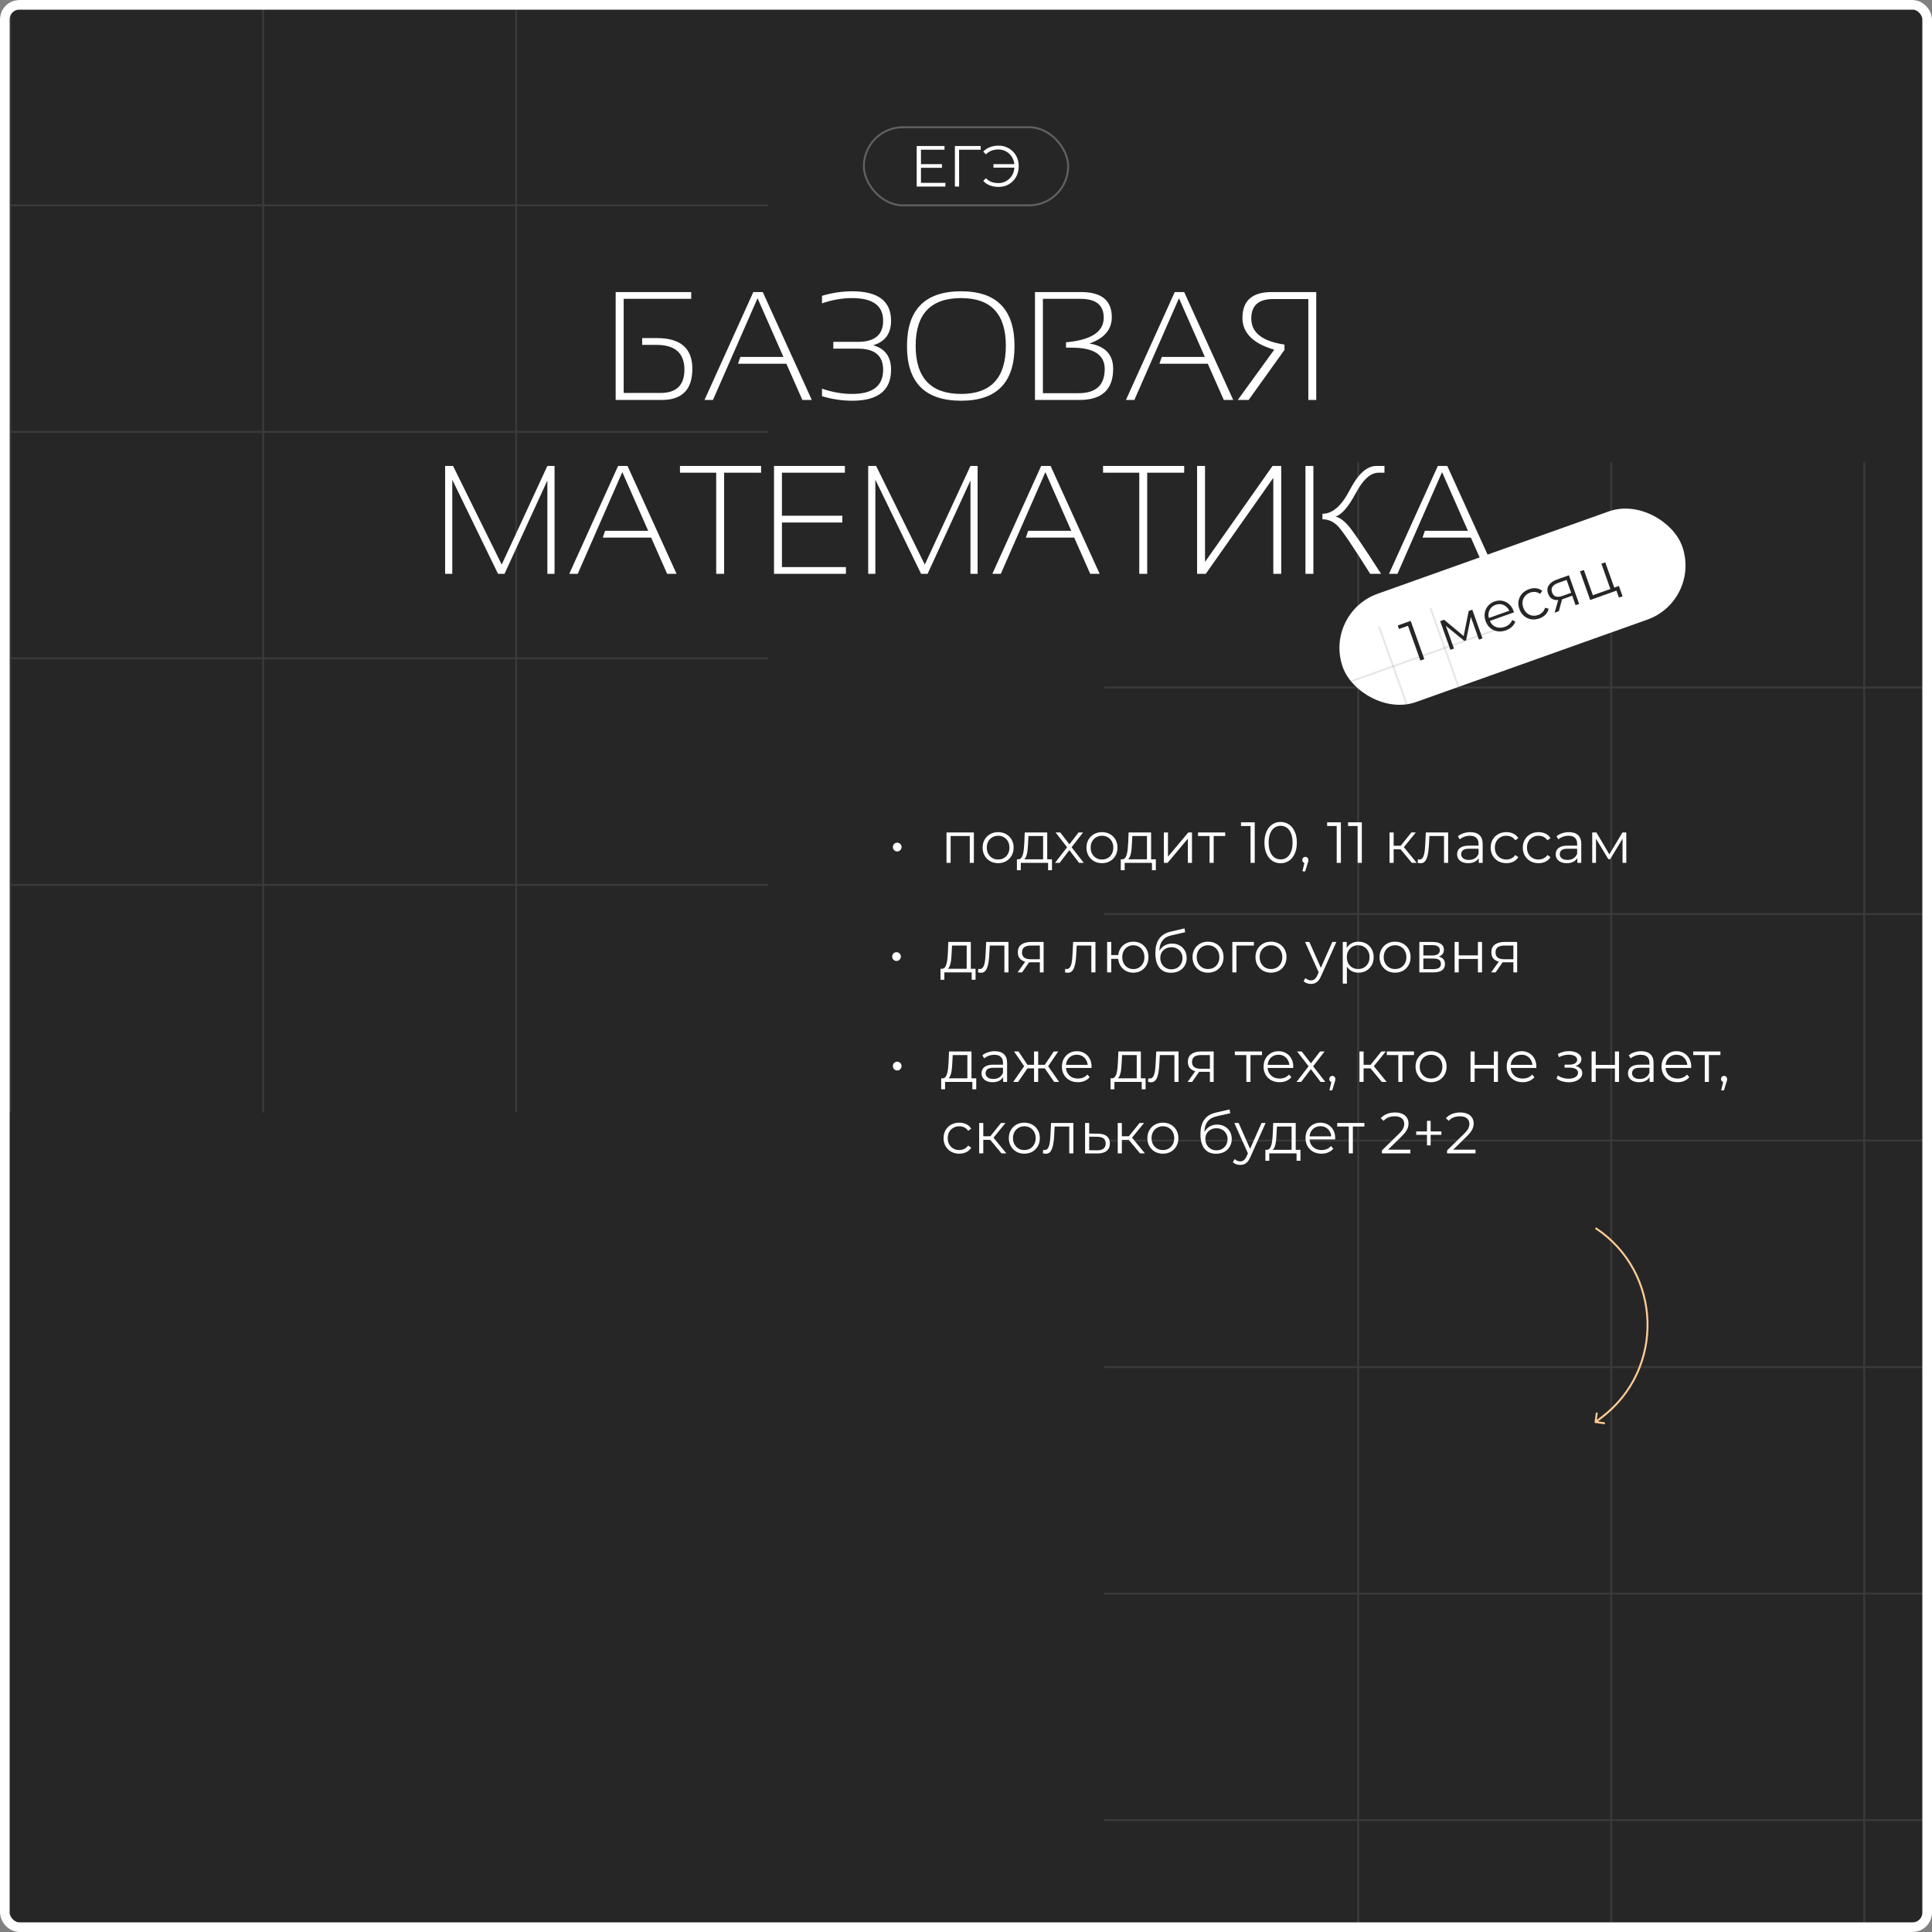 <?xml version="1.0" encoding="UTF-8"?> <svg xmlns="http://www.w3.org/2000/svg" width="1000" height="1000" viewBox="0 0 1000 1000" fill="none"><rect x="0" y="0" width="1000" height="1000" fill="#808080" stroke="none"/><g clip-path="url(#clip0_81_594)"><rect width="1000" height="1000" rx="10" fill="#262626"></rect><g opacity="0.6"><line x1="702.986" y1="239.132" x2="702.986" y2="1059.83" stroke="#484848"></line><line x1="833.952" y1="239.132" x2="833.952" y2="1059.83" stroke="#484848"></line><line x1="964.913" y1="239.132" x2="964.913" y2="1059.83" stroke="#484848"></line><line x1="571.523" y1="355.875" x2="1488.27" y2="355.875" stroke="#484848"></line><line x1="571.523" y1="473.117" x2="1488.27" y2="473.117" stroke="#484848"></line><line x1="571.523" y1="590.36" x2="1488.27" y2="590.36" stroke="#484848"></line><line x1="571.523" y1="707.603" x2="1488.27" y2="707.603" stroke="#484848"></line><line x1="571.523" y1="824.845" x2="1488.27" y2="824.845" stroke="#484848"></line><line x1="571.523" y1="942.088" x2="1488.27" y2="942.088" stroke="#484848"></line></g><g opacity="0.6"><line x1="5.253" y1="-244.947" x2="5.253" y2="575.752" stroke="#484848"></line><line x1="136.216" y1="-244.947" x2="136.216" y2="575.752" stroke="#484848"></line><line x1="267.179" y1="-244.947" x2="267.179" y2="575.752" stroke="#484848"></line><line x1="-519.103" y1="106.281" x2="397.643" y2="106.281" stroke="#484848"></line><line x1="-519.103" y1="223.524" x2="397.643" y2="223.524" stroke="#484848"></line><line x1="-519.103" y1="340.766" x2="397.643" y2="340.766" stroke="#484848"></line><line x1="-519.103" y1="458.009" x2="397.643" y2="458.009" stroke="#484848"></line></g><path d="M357.773 151.165V154.68H322.812V203.391H341.836C350.117 203.391 354.258 199.368 354.258 191.321C354.258 182.779 349.414 178.508 339.727 178.508H332.383V174.993H340.078C352.266 174.993 358.359 180.292 358.359 190.891C358.359 201.646 353.073 207.024 342.5 207.024H318.672V151.165H357.773ZM369.023 207.024H364.648L389.922 151.165H394.805L420.195 207.024H415.312L407.031 188.274H381.992L383.203 184.758H405.508L392.109 154.368L369.023 207.024ZM425.469 153.118C430.677 151.555 435.885 150.774 441.094 150.774C454.505 150.774 461.211 155.852 461.211 166.008C461.211 172.675 458.112 176.907 451.914 178.704C458.112 180.396 461.211 184.628 461.211 191.399C461.211 202.076 454.505 207.415 441.094 207.415C435.885 207.415 430.677 206.633 425.469 205.071V201.165C430.677 202.987 435.885 203.899 441.094 203.899C451.771 203.899 457.109 199.732 457.109 191.399C457.109 184.107 452.786 180.461 444.141 180.461H431.328V176.946H444.023C452.747 176.946 457.109 173.3 457.109 166.008C457.109 158.196 451.771 154.29 441.094 154.29C435.885 154.29 430.677 155.201 425.469 157.024V153.118ZM473.945 178.938C473.945 195.579 481.797 203.899 497.5 203.899C512.917 203.899 520.625 195.579 520.625 178.938C520.625 162.506 512.917 154.29 497.5 154.29C481.797 154.29 473.945 162.506 473.945 178.938ZM469.453 179.172C469.453 160.24 478.802 150.774 497.5 150.774C515.911 150.774 525.117 160.24 525.117 179.172C525.117 198 515.911 207.415 497.5 207.415C478.802 207.415 469.453 198 469.453 179.172ZM535.703 207.024V151.165H559.531C570.156 151.165 575.469 155.5 575.469 164.172C575.469 170.527 571.615 175.071 563.906 177.805C572.083 179.185 576.172 183.547 576.172 190.891C576.172 201.646 570.352 207.024 558.711 207.024H535.703ZM558.281 203.508C567.292 203.508 571.797 199.342 571.797 191.008C571.797 183.639 566.159 179.954 554.883 179.954H551.758V177.18C564.779 176.008 571.289 171.764 571.289 164.446C571.289 157.935 567.279 154.68 559.258 154.68H539.805V203.508H558.281ZM587.148 207.024H582.773L608.047 151.165H612.93L638.32 207.024H633.438L625.156 188.274H600.117L601.328 184.758H623.633L610.234 154.368L587.148 207.024ZM677.188 207.024V154.797H658.906C651.406 154.797 647.656 158.157 647.656 164.875C647.656 172.167 653.385 176.659 664.844 178.352V181.125L646.289 207.024H640.664L659.531 181.008C648.568 177.779 643.086 172.297 643.086 164.563C643.086 155.631 648.138 151.165 658.242 151.165H681.289V207.024H677.188ZM230.391 297.024V241.165H234.492L259.688 292.219L283.32 241.165H287.031V297.024H283.32V248.704L261.133 297.024H257.773L234.102 248.313V297.024H230.391ZM299.023 297.024H294.648L319.922 241.165H324.805L350.195 297.024H345.312L337.031 278.274H311.992L313.203 274.758H335.508L322.109 244.368L299.023 297.024ZM393.945 241.165V244.68H374.805V297.024H370.703V244.68H351.953V241.165H393.945ZM437.305 241.165V244.68H404.727V266.946H435.977V270.461H404.727V293.508H437.852V297.024H400.625V241.165H437.305ZM449.375 297.024V241.165H453.477L478.672 292.219L502.305 241.165H506.016V297.024H502.305V248.704L480.117 297.024H476.758L453.086 248.313V297.024H449.375ZM518.008 297.024H513.633L538.906 241.165H543.789L569.18 297.024H564.297L556.016 278.274H530.977L532.188 274.758H554.492L541.094 244.368L518.008 297.024ZM612.93 241.165V244.68H593.789V297.024H589.688V244.68H570.938V241.165H612.93ZM659.062 297.024V247.336L624.102 297.024H619.609V241.165H623.711V290.852L658.672 241.165H663.164V297.024H659.062ZM709.219 297.024C700.391 282.961 694.831 274.745 692.539 272.375C690.247 269.98 687.565 268.782 684.492 268.782V265.93C689.701 265.93 694.427 261.803 698.672 253.547C702.943 245.292 707.526 241.165 712.422 241.165H716.602V244.68H713.516C709.401 244.68 705.469 248.222 701.719 255.305C697.969 262.362 694.466 266.399 691.211 267.415C693.164 267.753 695.312 269.224 697.656 271.829C700 274.407 705.729 282.805 714.844 297.024H709.219ZM679.805 241.165V297.024H675.703V241.165H679.805ZM723.32 297.024H718.945L744.219 241.165H749.102L774.492 297.024H769.609L761.328 278.274H736.289L737.5 274.758H759.805L746.406 244.368L723.32 297.024Z" fill="white"></path><g clip-path="url(#clip1_81_594)"><rect x="685.047" y="317.31" width="186.484" height="59.461" rx="29.731" transform="rotate(-19.609 685.047 317.31)" fill="white"></rect><g opacity="0.6"><path d="M633.768 352.628L686.775 501.413" stroke="#2E2E2E" stroke-opacity="0.19"></path><path d="M660.416 343.134L713.423 491.919" stroke="#2E2E2E" stroke-opacity="0.19"></path><path d="M687.066 333.64L740.074 482.425" stroke="#2E2E2E" stroke-opacity="0.19"></path><path d="M713.717 324.145L766.724 472.93" stroke="#2E2E2E" stroke-opacity="0.19"></path><path d="M740.365 314.651L793.372 463.436" stroke="#2E2E2E" stroke-opacity="0.19"></path><path d="M587.262 392.556L773.809 326.096" stroke="#2E2E2E" stroke-opacity="0.19"></path><path d="M594.834 413.812L781.381 347.351" stroke="#2E2E2E" stroke-opacity="0.19"></path><path d="M602.407 435.066L788.955 368.606" stroke="#2E2E2E" stroke-opacity="0.19"></path></g><path d="M735.18 341.88L728.434 322.945L729.681 323.584L724.113 325.568L723.469 323.759L730.167 321.373L737.214 341.155L735.18 341.88ZM750.724 336.342L745.438 321.505L747.473 320.78L758.256 329.773L757.409 330.075L760.19 316.25L762.055 315.585L767.341 330.422L765.504 331.076L761.034 318.529L761.462 318.567L758.84 331.412L757.936 331.734L747.687 323.347L748.081 323.112L752.561 335.687L750.724 336.342ZM779.46 326.264C777.915 326.814 776.444 326.977 775.048 326.753C773.645 326.509 772.412 325.94 771.35 325.044C770.281 324.13 769.485 322.938 768.961 321.469C768.438 319.999 768.286 318.588 768.505 317.237C768.742 315.878 769.294 314.684 770.158 313.654C771.035 312.598 772.161 311.826 773.536 311.336C774.93 310.839 776.278 310.72 777.581 310.978C778.895 311.21 780.067 311.79 781.099 312.718C782.123 313.627 782.9 314.825 783.431 316.314C783.464 316.408 783.492 316.515 783.513 316.635C783.547 316.729 783.584 316.833 783.624 316.946L770.709 321.547L770.175 320.049L782.016 315.83L781.437 316.706C781.054 315.632 780.479 314.764 779.713 314.103C778.959 313.416 778.102 312.979 777.143 312.789C776.184 312.6 775.186 312.69 774.15 313.06C773.133 313.422 772.303 313.983 771.661 314.743C771.018 315.502 770.622 316.387 770.472 317.395C770.322 318.404 770.442 319.455 770.831 320.548L770.942 320.859C771.344 321.989 771.945 322.9 772.744 323.593C773.554 324.259 774.49 324.68 775.55 324.854C776.622 325.003 777.732 324.872 778.882 324.463C779.786 324.141 780.567 323.682 781.226 323.087C781.903 322.484 782.407 321.753 782.737 320.892L784.33 321.789C783.953 322.816 783.339 323.714 782.488 324.484C781.656 325.248 780.646 325.841 779.46 326.264ZM796.788 320.09C795.318 320.614 793.885 320.763 792.489 320.539C791.105 320.289 789.882 319.716 788.819 318.821C787.751 317.906 786.954 316.714 786.431 315.245C785.901 313.757 785.764 312.33 786.02 310.964C786.277 309.599 786.866 308.391 787.787 307.341C788.727 306.285 789.932 305.495 791.401 304.971C792.663 304.521 793.89 304.36 795.082 304.488C796.274 304.615 797.337 305.064 798.27 305.836L797.134 307.387C796.357 306.815 795.528 306.484 794.647 306.394C793.766 306.305 792.883 306.418 791.997 306.733C790.942 307.109 790.078 307.693 789.405 308.485C788.725 309.258 788.294 310.165 788.113 311.206C787.932 312.247 788.049 313.352 788.466 314.52C788.882 315.688 789.489 316.618 790.288 317.31C791.086 318.002 791.997 318.442 793.019 318.63C794.035 318.799 795.07 318.696 796.125 318.32C797.011 318.004 797.766 317.533 798.392 316.907C799.018 316.281 799.455 315.509 799.702 314.593L801.562 315.077C801.32 316.246 800.781 317.266 799.945 318.137C799.102 318.989 798.05 319.64 796.788 320.09ZM815.527 313.255L813.624 307.913L814.143 308.206L809.113 309.999C807.21 310.676 805.574 310.792 804.204 310.346C802.835 309.899 801.869 308.885 801.305 307.302C800.701 305.607 800.826 304.14 801.68 302.901C802.527 301.644 803.911 300.673 805.833 299.989L812.078 297.764L817.364 312.6L815.527 313.255ZM804.675 317.121L806.711 309.962L808.802 309.217L806.851 316.345L804.675 317.121ZM813.413 307.32L810.654 299.577L811.233 300.039L806.514 301.721C805.138 302.211 804.158 302.857 803.574 303.66C803.008 304.456 802.937 305.447 803.36 306.634C804.145 308.838 805.941 309.44 808.749 308.44L813.609 306.709L813.413 307.32ZM823.085 310.562L817.8 295.725L819.806 295.01L824.468 308.095L833.539 304.863L828.878 291.779L830.884 291.064L836.17 305.9L823.085 310.562ZM837.957 309.308L836.618 305.55L837.187 305.538L834.163 306.615L833.539 304.863L837.948 303.292L839.851 308.634L837.957 309.308Z" fill="#262626"></path></g><path d="M464.401 440.712C464.001 440.712 463.621 440.612 463.261 440.412C462.921 440.212 462.651 439.942 462.451 439.602C462.251 439.262 462.151 438.862 462.151 438.402C462.151 437.982 462.251 437.602 462.451 437.262C462.651 436.922 462.921 436.652 463.261 436.452C463.621 436.252 464.001 436.152 464.401 436.152C464.801 436.152 465.171 436.252 465.511 436.452C465.851 436.652 466.121 436.922 466.321 437.262C466.541 437.602 466.651 437.982 466.651 438.402C466.651 438.862 466.541 439.262 466.321 439.602C466.121 439.942 465.851 440.212 465.511 440.412C465.171 440.612 464.801 440.712 464.401 440.712ZM489.915 446.622V430.872H504.075V446.622H501.945V432.162L502.485 432.732H491.505L492.045 432.162V446.622H489.915ZM516.61 446.772C515.09 446.772 513.72 446.432 512.5 445.752C511.3 445.052 510.35 444.102 509.65 442.902C508.95 441.682 508.6 440.292 508.6 438.732C508.6 437.152 508.95 435.762 509.65 434.562C510.35 433.362 511.3 432.422 512.5 431.742C513.7 431.062 515.07 430.722 516.61 430.722C518.17 430.722 519.55 431.062 520.75 431.742C521.97 432.422 522.92 433.362 523.6 434.562C524.3 435.762 524.65 437.152 524.65 438.732C524.65 440.292 524.3 441.682 523.6 442.902C522.92 444.102 521.97 445.052 520.75 445.752C519.53 446.432 518.15 446.772 516.61 446.772ZM516.61 444.882C517.75 444.882 518.76 444.632 519.64 444.132C520.52 443.612 521.21 442.892 521.71 441.972C522.23 441.032 522.49 439.952 522.49 438.732C522.49 437.492 522.23 436.412 521.71 435.492C521.21 434.572 520.52 433.862 519.64 433.362C518.76 432.842 517.76 432.582 516.64 432.582C515.52 432.582 514.52 432.842 513.64 433.362C512.76 433.862 512.06 434.572 511.54 435.492C511.02 436.412 510.76 437.492 510.76 438.732C510.76 439.952 511.02 441.032 511.54 441.972C512.06 442.892 512.76 443.612 513.64 444.132C514.52 444.632 515.51 444.882 516.61 444.882ZM539.914 445.602V432.732H532.324L532.144 436.242C532.104 437.302 532.034 438.342 531.934 439.362C531.854 440.382 531.704 441.322 531.484 442.182C531.284 443.022 530.994 443.712 530.614 444.252C530.234 444.772 529.744 445.072 529.144 445.152L527.014 444.762C527.634 444.782 528.144 444.562 528.544 444.102C528.944 443.622 529.254 442.972 529.474 442.152C529.694 441.332 529.854 440.402 529.954 439.362C530.054 438.302 530.134 437.222 530.194 436.122L530.404 430.872H542.044V445.602H539.914ZM526.354 450.432V444.762H544.504V450.432H542.494V446.622H528.364V450.432H526.354ZM546.075 446.622L552.735 437.982L552.705 439.032L546.375 430.872H548.775L553.965 437.622L553.065 437.592L558.255 430.872H560.595L554.205 439.122L554.235 437.982L560.955 446.622H558.525L553.035 439.422L553.875 439.542L548.475 446.622H546.075ZM570.369 446.772C568.849 446.772 567.479 446.432 566.259 445.752C565.059 445.052 564.109 444.102 563.409 442.902C562.709 441.682 562.359 440.292 562.359 438.732C562.359 437.152 562.709 435.762 563.409 434.562C564.109 433.362 565.059 432.422 566.259 431.742C567.459 431.062 568.829 430.722 570.369 430.722C571.929 430.722 573.309 431.062 574.509 431.742C575.729 432.422 576.679 433.362 577.359 434.562C578.059 435.762 578.409 437.152 578.409 438.732C578.409 440.292 578.059 441.682 577.359 442.902C576.679 444.102 575.729 445.052 574.509 445.752C573.289 446.432 571.909 446.772 570.369 446.772ZM570.369 444.882C571.509 444.882 572.519 444.632 573.399 444.132C574.279 443.612 574.969 442.892 575.469 441.972C575.989 441.032 576.249 439.952 576.249 438.732C576.249 437.492 575.989 436.412 575.469 435.492C574.969 434.572 574.279 433.862 573.399 433.362C572.519 432.842 571.519 432.582 570.399 432.582C569.279 432.582 568.279 432.842 567.399 433.362C566.519 433.862 565.819 434.572 565.299 435.492C564.779 436.412 564.519 437.492 564.519 438.732C564.519 439.952 564.779 441.032 565.299 441.972C565.819 442.892 566.519 443.612 567.399 444.132C568.279 444.632 569.269 444.882 570.369 444.882ZM593.674 445.602V432.732H586.084L585.904 436.242C585.864 437.302 585.794 438.342 585.694 439.362C585.614 440.382 585.464 441.322 585.244 442.182C585.044 443.022 584.754 443.712 584.374 444.252C583.994 444.772 583.504 445.072 582.904 445.152L580.774 444.762C581.394 444.782 581.904 444.562 582.304 444.102C582.704 443.622 583.014 442.972 583.234 442.152C583.454 441.332 583.614 440.402 583.714 439.362C583.814 438.302 583.894 437.222 583.954 436.122L584.164 430.872H595.804V445.602H593.674ZM580.114 450.432V444.762H598.264V450.432H596.254V446.622H582.124V450.432H580.114ZM602.415 446.622V430.872H604.545V443.382L615.075 430.872H616.965V446.622H614.835V434.082L604.335 446.622H602.415ZM626.069 446.622V432.162L626.609 432.732H620.099V430.872H634.169V432.732H627.659L628.199 432.162V446.622H626.069ZM647.29 446.622V426.522L648.25 427.542H642.34V425.622H649.45V446.622H647.29ZM662.84 446.802C661.22 446.802 659.78 446.382 658.52 445.542C657.26 444.682 656.27 443.462 655.55 441.882C654.83 440.282 654.47 438.362 654.47 436.122C654.47 433.882 654.83 431.972 655.55 430.392C656.27 428.792 657.26 427.572 658.52 426.732C659.78 425.872 661.22 425.442 662.84 425.442C664.46 425.442 665.9 425.872 667.16 426.732C668.42 427.572 669.41 428.792 670.13 430.392C670.87 431.972 671.24 433.882 671.24 436.122C671.24 438.362 670.87 440.282 670.13 441.882C669.41 443.462 668.42 444.682 667.16 445.542C665.9 446.382 664.46 446.802 662.84 446.802ZM662.84 444.822C664.08 444.822 665.16 444.492 666.08 443.832C667 443.152 667.72 442.172 668.24 440.892C668.76 439.592 669.02 438.002 669.02 436.122C669.02 434.242 668.76 432.662 668.24 431.382C667.72 430.082 667 429.102 666.08 428.442C665.16 427.762 664.08 427.422 662.84 427.422C661.64 427.422 660.57 427.762 659.63 428.442C658.69 429.102 657.96 430.082 657.44 431.382C656.92 432.662 656.66 434.242 656.66 436.122C656.66 438.002 656.92 439.592 657.44 440.892C657.96 442.172 658.69 443.152 659.63 443.832C660.57 444.492 661.64 444.822 662.84 444.822ZM674.131 451.002L675.451 445.452L675.691 446.742C675.231 446.742 674.841 446.592 674.521 446.292C674.221 445.992 674.071 445.602 674.071 445.122C674.071 444.642 674.221 444.252 674.521 443.952C674.841 443.652 675.221 443.502 675.661 443.502C676.121 443.502 676.491 443.662 676.771 443.982C677.071 444.302 677.221 444.682 677.221 445.122C677.221 445.282 677.211 445.442 677.191 445.602C677.171 445.762 677.131 445.942 677.071 446.142C677.011 446.342 676.931 446.582 676.831 446.862L675.571 451.002H674.131ZM691.88 446.622V426.522L692.84 427.542H686.93V425.622H694.04V446.622H691.88ZM702.72 446.622V426.522L703.68 427.542H697.77V425.622H704.88V446.622H702.72ZM730.771 446.622L724.291 438.822L726.061 437.772L733.291 446.622H730.771ZM719.221 446.622V430.872H721.351V446.622H719.221ZM720.691 439.602V437.772H725.761V439.602H720.691ZM726.241 438.972L724.261 438.672L730.531 430.872H732.841L726.241 438.972ZM733.773 446.592L733.923 444.762C734.063 444.782 734.193 444.812 734.313 444.852C734.453 444.872 734.573 444.882 734.673 444.882C735.313 444.882 735.823 444.642 736.203 444.162C736.603 443.682 736.903 443.042 737.103 442.242C737.303 441.442 737.443 440.542 737.523 439.542C737.603 438.522 737.673 437.502 737.733 436.482L738.003 430.872H749.553V446.622H747.423V432.102L747.963 432.732H739.383L739.893 432.072L739.653 436.632C739.593 437.992 739.483 439.292 739.323 440.532C739.183 441.772 738.953 442.862 738.633 443.802C738.333 444.742 737.913 445.482 737.373 446.022C736.833 446.542 736.143 446.802 735.303 446.802C735.063 446.802 734.813 446.782 734.553 446.742C734.313 446.702 734.053 446.652 733.773 446.592ZM765.388 446.622V443.142L765.298 442.572V436.752C765.298 435.412 764.918 434.382 764.158 433.662C763.418 432.942 762.308 432.582 760.828 432.582C759.808 432.582 758.838 432.752 757.918 433.092C756.998 433.432 756.218 433.882 755.578 434.442L754.618 432.852C755.418 432.172 756.378 431.652 757.498 431.292C758.618 430.912 759.798 430.722 761.038 430.722C763.078 430.722 764.648 431.232 765.748 432.252C766.868 433.252 767.428 434.782 767.428 436.842V446.622H765.388ZM759.958 446.772C758.778 446.772 757.748 446.582 756.868 446.202C756.008 445.802 755.348 445.262 754.888 444.582C754.428 443.882 754.198 443.082 754.198 442.182C754.198 441.362 754.388 440.622 754.768 439.962C755.168 439.282 755.808 438.742 756.688 438.342C757.588 437.922 758.788 437.712 760.288 437.712H765.718V439.302H760.348C758.828 439.302 757.768 439.572 757.168 440.112C756.588 440.652 756.298 441.322 756.298 442.122C756.298 443.022 756.648 443.742 757.348 444.282C758.048 444.822 759.028 445.092 760.288 445.092C761.488 445.092 762.518 444.822 763.378 444.282C764.258 443.722 764.898 442.922 765.298 441.882L765.778 443.352C765.378 444.392 764.678 445.222 763.678 445.842C762.698 446.462 761.458 446.772 759.958 446.772ZM779.698 446.772C778.138 446.772 776.738 446.432 775.498 445.752C774.278 445.052 773.318 444.102 772.618 442.902C771.918 441.682 771.568 440.292 771.568 438.732C771.568 437.152 771.918 435.762 772.618 434.562C773.318 433.362 774.278 432.422 775.498 431.742C776.738 431.062 778.138 430.722 779.698 430.722C781.038 430.722 782.248 430.982 783.328 431.502C784.408 432.022 785.258 432.802 785.878 433.842L784.288 434.922C783.748 434.122 783.078 433.532 782.278 433.152C781.478 432.772 780.608 432.582 779.668 432.582C778.548 432.582 777.538 432.842 776.638 433.362C775.738 433.862 775.028 434.572 774.508 435.492C773.988 436.412 773.728 437.492 773.728 438.732C773.728 439.972 773.988 441.052 774.508 441.972C775.028 442.892 775.738 443.612 776.638 444.132C777.538 444.632 778.548 444.882 779.668 444.882C780.608 444.882 781.478 444.692 782.278 444.312C783.078 443.932 783.748 443.352 784.288 442.572L785.878 443.652C785.258 444.672 784.408 445.452 783.328 445.992C782.248 446.512 781.038 446.772 779.698 446.772ZM796.339 446.772C794.779 446.772 793.379 446.432 792.139 445.752C790.919 445.052 789.959 444.102 789.259 442.902C788.559 441.682 788.209 440.292 788.209 438.732C788.209 437.152 788.559 435.762 789.259 434.562C789.959 433.362 790.919 432.422 792.139 431.742C793.379 431.062 794.779 430.722 796.339 430.722C797.679 430.722 798.889 430.982 799.969 431.502C801.049 432.022 801.899 432.802 802.519 433.842L800.929 434.922C800.389 434.122 799.719 433.532 798.919 433.152C798.119 432.772 797.249 432.582 796.309 432.582C795.189 432.582 794.179 432.842 793.279 433.362C792.379 433.862 791.669 434.572 791.149 435.492C790.629 436.412 790.369 437.492 790.369 438.732C790.369 439.972 790.629 441.052 791.149 441.972C791.669 442.892 792.379 443.612 793.279 444.132C794.179 444.632 795.189 444.882 796.309 444.882C797.249 444.882 798.119 444.692 798.919 444.312C799.719 443.932 800.389 443.352 800.929 442.572L802.519 443.652C801.899 444.672 801.049 445.452 799.969 445.992C798.889 446.512 797.679 446.772 796.339 446.772ZM816.423 446.622V443.142L816.333 442.572V436.752C816.333 435.412 815.953 434.382 815.193 433.662C814.453 432.942 813.343 432.582 811.863 432.582C810.843 432.582 809.873 432.752 808.953 433.092C808.033 433.432 807.253 433.882 806.613 434.442L805.653 432.852C806.453 432.172 807.413 431.652 808.533 431.292C809.653 430.912 810.833 430.722 812.073 430.722C814.113 430.722 815.683 431.232 816.783 432.252C817.903 433.252 818.463 434.782 818.463 436.842V446.622H816.423ZM810.993 446.772C809.813 446.772 808.783 446.582 807.903 446.202C807.043 445.802 806.383 445.262 805.923 444.582C805.463 443.882 805.233 443.082 805.233 442.182C805.233 441.362 805.423 440.622 805.803 439.962C806.203 439.282 806.843 438.742 807.723 438.342C808.623 437.922 809.823 437.712 811.323 437.712H816.753V439.302H811.383C809.863 439.302 808.803 439.572 808.203 440.112C807.623 440.652 807.333 441.322 807.333 442.122C807.333 443.022 807.683 443.742 808.383 444.282C809.083 444.822 810.063 445.092 811.323 445.092C812.523 445.092 813.553 444.822 814.413 444.282C815.293 443.722 815.933 442.922 816.333 441.882L816.813 443.352C816.413 444.392 815.713 445.222 814.713 445.842C813.733 446.462 812.493 446.772 810.993 446.772ZM824.134 446.622V430.872H826.294L833.434 442.962H832.534L839.794 430.872H841.774V446.622H839.824V433.302L840.214 433.482L833.434 444.702H832.474L825.634 433.362L826.084 433.272V446.622H824.134Z" fill="white"></path><path d="M464.044 497.399C463.644 497.399 463.264 497.299 462.904 497.099C462.564 496.899 462.294 496.629 462.094 496.289C461.894 495.949 461.794 495.549 461.794 495.089C461.794 494.669 461.894 494.289 462.094 493.949C462.294 493.609 462.564 493.339 462.904 493.139C463.264 492.939 463.644 492.839 464.044 492.839C464.444 492.839 464.814 492.939 465.154 493.139C465.494 493.339 465.764 493.609 465.964 493.949C466.184 494.289 466.294 494.669 466.294 495.089C466.294 495.549 466.184 495.949 465.964 496.289C465.764 496.629 465.494 496.899 465.154 497.099C464.814 497.299 464.444 497.399 464.044 497.399ZM500.358 502.289V489.419H492.768L492.588 492.929C492.548 493.989 492.478 495.029 492.378 496.049C492.298 497.069 492.148 498.009 491.928 498.869C491.728 499.709 491.438 500.399 491.058 500.939C490.678 501.459 490.188 501.759 489.588 501.839L487.458 501.449C488.078 501.469 488.588 501.249 488.988 500.789C489.388 500.309 489.698 499.659 489.918 498.839C490.138 498.019 490.298 497.089 490.398 496.049C490.498 494.989 490.578 493.909 490.638 492.809L490.848 487.559H502.488V502.289H500.358ZM486.798 507.119V501.449H504.948V507.119H502.938V503.309H488.808V507.119H486.798ZM506.219 503.279L506.369 501.449C506.509 501.469 506.639 501.499 506.759 501.539C506.899 501.559 507.019 501.569 507.119 501.569C507.759 501.569 508.269 501.329 508.649 500.849C509.049 500.369 509.349 499.729 509.549 498.929C509.749 498.129 509.889 497.229 509.969 496.229C510.049 495.209 510.119 494.189 510.179 493.169L510.449 487.559H521.999V503.309H519.869V488.789L520.409 489.419H511.829L512.339 488.759L512.099 493.319C512.039 494.679 511.929 495.979 511.769 497.219C511.629 498.459 511.399 499.549 511.079 500.489C510.779 501.429 510.359 502.169 509.819 502.709C509.279 503.229 508.589 503.489 507.749 503.489C507.509 503.489 507.259 503.469 506.999 503.429C506.759 503.389 506.499 503.339 506.219 503.279ZM538.224 503.309V497.639L538.614 498.089H533.274C531.254 498.089 529.674 497.649 528.534 496.769C527.394 495.889 526.824 494.609 526.824 492.929C526.824 491.129 527.434 489.789 528.654 488.909C529.874 488.009 531.504 487.559 533.544 487.559H540.174V503.309H538.224ZM526.704 503.309L531.024 497.249H533.244L529.014 503.309H526.704ZM538.224 497.009V488.789L538.614 489.419H533.604C532.144 489.419 531.004 489.699 530.184 490.259C529.384 490.819 528.984 491.729 528.984 492.989C528.984 495.329 530.474 496.499 533.454 496.499H538.614L538.224 497.009ZM551.219 503.279L551.369 501.449C551.509 501.469 551.639 501.499 551.759 501.539C551.899 501.559 552.019 501.569 552.119 501.569C552.759 501.569 553.269 501.329 553.649 500.849C554.049 500.369 554.349 499.729 554.549 498.929C554.749 498.129 554.889 497.229 554.969 496.229C555.049 495.209 555.119 494.189 555.179 493.169L555.449 487.559H566.999V503.309H564.869V488.789L565.409 489.419H556.829L557.339 488.759L557.099 493.319C557.039 494.679 556.929 495.979 556.769 497.219C556.629 498.459 556.399 499.549 556.079 500.489C555.779 501.429 555.359 502.169 554.819 502.709C554.279 503.229 553.589 503.489 552.749 503.489C552.509 503.489 552.259 503.469 551.999 503.429C551.759 503.389 551.499 503.339 551.219 503.279ZM573.054 503.309V487.559H575.184V494.339H579.984V496.289H575.184V503.309H573.054ZM586.614 503.459C585.114 503.459 583.764 503.119 582.564 502.439C581.384 501.739 580.454 500.789 579.774 499.589C579.094 498.369 578.754 496.979 578.754 495.419C578.754 493.839 579.094 492.449 579.774 491.249C580.454 490.049 581.384 489.109 582.564 488.429C583.764 487.749 585.114 487.409 586.614 487.409C588.114 487.409 589.454 487.749 590.634 488.429C591.814 489.109 592.744 490.049 593.424 491.249C594.104 492.449 594.444 493.839 594.444 495.419C594.444 496.979 594.104 498.369 593.424 499.589C592.744 500.789 591.814 501.739 590.634 502.439C589.454 503.119 588.114 503.459 586.614 503.459ZM586.614 501.599C587.714 501.599 588.694 501.339 589.554 500.819C590.414 500.299 591.094 499.579 591.594 498.659C592.094 497.719 592.344 496.639 592.344 495.419C592.344 494.179 592.094 493.099 591.594 492.179C591.094 491.259 590.414 490.549 589.554 490.049C588.694 489.529 587.714 489.269 586.614 489.269C585.534 489.269 584.554 489.529 583.674 490.049C582.814 490.549 582.134 491.259 581.634 492.179C581.134 493.099 580.884 494.179 580.884 495.419C580.884 496.639 581.134 497.719 581.634 498.659C582.134 499.579 582.814 500.299 583.674 500.819C584.554 501.339 585.534 501.599 586.614 501.599ZM606.091 503.489C604.811 503.489 603.671 503.279 602.671 502.859C601.691 502.439 600.851 501.799 600.151 500.939C599.451 500.079 598.921 499.019 598.561 497.759C598.201 496.479 598.021 494.999 598.021 493.319C598.021 491.819 598.161 490.509 598.441 489.389C598.721 488.249 599.111 487.269 599.611 486.449C600.111 485.629 600.691 484.939 601.351 484.379C602.031 483.799 602.761 483.339 603.541 482.999C604.341 482.639 605.161 482.369 606.001 482.189L613.081 480.539L613.441 482.519L606.781 484.019C606.361 484.119 605.851 484.259 605.251 484.439C604.671 484.619 604.071 484.889 603.451 485.249C602.851 485.609 602.291 486.109 601.771 486.749C601.251 487.389 600.831 488.219 600.511 489.239C600.211 490.239 600.061 491.489 600.061 492.989C600.061 493.309 600.071 493.569 600.091 493.769C600.111 493.949 600.131 494.149 600.151 494.369C600.191 494.569 600.221 494.869 600.241 495.269L599.311 494.489C599.531 493.269 599.981 492.209 600.661 491.309C601.341 490.389 602.191 489.679 603.211 489.179C604.251 488.659 605.401 488.399 606.661 488.399C608.121 488.399 609.421 488.719 610.561 489.359C611.701 489.979 612.591 490.849 613.231 491.969C613.891 493.089 614.221 494.389 614.221 495.869C614.221 497.329 613.881 498.639 613.201 499.799C612.541 500.959 611.601 501.869 610.381 502.529C609.161 503.169 607.731 503.489 606.091 503.489ZM606.331 501.719C607.451 501.719 608.441 501.469 609.301 500.969C610.161 500.449 610.831 499.749 611.311 498.869C611.811 497.989 612.061 496.999 612.061 495.899C612.061 494.819 611.811 493.859 611.311 493.019C610.831 492.179 610.161 491.519 609.301 491.039C608.441 490.539 607.441 490.289 606.301 490.289C605.181 490.289 604.191 490.529 603.331 491.009C602.471 491.469 601.791 492.119 601.291 492.959C600.811 493.799 600.571 494.769 600.571 495.869C600.571 496.969 600.811 497.959 601.291 498.839C601.791 499.719 602.471 500.419 603.331 500.939C604.211 501.459 605.211 501.719 606.331 501.719ZM625.267 503.459C623.747 503.459 622.377 503.119 621.157 502.439C619.957 501.739 619.007 500.789 618.307 499.589C617.607 498.369 617.257 496.979 617.257 495.419C617.257 493.839 617.607 492.449 618.307 491.249C619.007 490.049 619.957 489.109 621.157 488.429C622.357 487.749 623.727 487.409 625.267 487.409C626.827 487.409 628.207 487.749 629.407 488.429C630.627 489.109 631.577 490.049 632.257 491.249C632.957 492.449 633.307 493.839 633.307 495.419C633.307 496.979 632.957 498.369 632.257 499.589C631.577 500.789 630.627 501.739 629.407 502.439C628.187 503.119 626.807 503.459 625.267 503.459ZM625.267 501.569C626.407 501.569 627.417 501.319 628.297 500.819C629.177 500.299 629.867 499.579 630.367 498.659C630.887 497.719 631.147 496.639 631.147 495.419C631.147 494.179 630.887 493.099 630.367 492.179C629.867 491.259 629.177 490.549 628.297 490.049C627.417 489.529 626.417 489.269 625.297 489.269C624.177 489.269 623.177 489.529 622.297 490.049C621.417 490.549 620.717 491.259 620.197 492.179C619.677 493.099 619.417 494.179 619.417 495.419C619.417 496.639 619.677 497.719 620.197 498.659C620.717 499.579 621.417 500.299 622.297 500.819C623.177 501.319 624.167 501.569 625.267 501.569ZM637.859 503.309V487.559H649.019V489.419H639.449L639.989 488.879V503.309H637.859ZM657.845 503.459C656.325 503.459 654.955 503.119 653.735 502.439C652.535 501.739 651.585 500.789 650.885 499.589C650.185 498.369 649.835 496.979 649.835 495.419C649.835 493.839 650.185 492.449 650.885 491.249C651.585 490.049 652.535 489.109 653.735 488.429C654.935 487.749 656.305 487.409 657.845 487.409C659.405 487.409 660.785 487.749 661.985 488.429C663.205 489.109 664.155 490.049 664.835 491.249C665.535 492.449 665.885 493.839 665.885 495.419C665.885 496.979 665.535 498.369 664.835 499.589C664.155 500.789 663.205 501.739 661.985 502.439C660.765 503.119 659.385 503.459 657.845 503.459ZM657.845 501.569C658.985 501.569 659.995 501.319 660.875 500.819C661.755 500.299 662.445 499.579 662.945 498.659C663.465 497.719 663.725 496.639 663.725 495.419C663.725 494.179 663.465 493.099 662.945 492.179C662.445 491.259 661.755 490.549 660.875 490.049C659.995 489.529 658.995 489.269 657.875 489.269C656.755 489.269 655.755 489.529 654.875 490.049C653.995 490.549 653.295 491.259 652.775 492.179C652.255 493.099 651.995 494.179 651.995 495.419C651.995 496.639 652.255 497.719 652.775 498.659C653.295 499.579 653.995 500.299 654.875 500.819C655.755 501.319 656.745 501.569 657.845 501.569ZM678.559 509.279C677.819 509.279 677.109 509.159 676.429 508.919C675.769 508.679 675.199 508.319 674.719 507.839L675.709 506.249C676.109 506.629 676.539 506.919 676.999 507.119C677.479 507.339 678.009 507.449 678.589 507.449C679.289 507.449 679.889 507.249 680.389 506.849C680.909 506.469 681.399 505.789 681.859 504.809L682.879 502.499L683.119 502.169L689.599 487.559H691.699L683.809 505.199C683.369 506.219 682.879 507.029 682.339 507.629C681.819 508.229 681.249 508.649 680.629 508.889C680.009 509.149 679.319 509.279 678.559 509.279ZM682.759 503.759L675.499 487.559H677.719L684.139 502.019L682.759 503.759ZM703.147 503.459C701.787 503.459 700.557 503.149 699.457 502.529C698.357 501.889 697.477 500.979 696.817 499.799C696.177 498.599 695.857 497.139 695.857 495.419C695.857 493.699 696.177 492.249 696.817 491.069C697.457 489.869 698.327 488.959 699.427 488.339C700.527 487.719 701.767 487.409 703.147 487.409C704.647 487.409 705.987 487.749 707.167 488.429C708.367 489.089 709.307 490.029 709.987 491.249C710.667 492.449 711.007 493.839 711.007 495.419C711.007 497.019 710.667 498.419 709.987 499.619C709.307 500.819 708.367 501.759 707.167 502.439C705.987 503.119 704.647 503.459 703.147 503.459ZM695.017 509.129V487.559H697.057V492.299L696.847 495.449L697.147 498.629V509.129H695.017ZM702.997 501.569C704.117 501.569 705.117 501.319 705.997 500.819C706.877 500.299 707.577 499.579 708.097 498.659C708.617 497.719 708.877 496.639 708.877 495.419C708.877 494.199 708.617 493.129 708.097 492.209C707.577 491.289 706.877 490.569 705.997 490.049C705.117 489.529 704.117 489.269 702.997 489.269C701.877 489.269 700.867 489.529 699.967 490.049C699.087 490.569 698.387 491.289 697.867 492.209C697.367 493.129 697.117 494.199 697.117 495.419C697.117 496.639 697.367 497.719 697.867 498.659C698.387 499.579 699.087 500.299 699.967 500.819C700.867 501.319 701.877 501.569 702.997 501.569ZM722.064 503.459C720.544 503.459 719.174 503.119 717.954 502.439C716.754 501.739 715.804 500.789 715.104 499.589C714.404 498.369 714.054 496.979 714.054 495.419C714.054 493.839 714.404 492.449 715.104 491.249C715.804 490.049 716.754 489.109 717.954 488.429C719.154 487.749 720.524 487.409 722.064 487.409C723.624 487.409 725.004 487.749 726.204 488.429C727.424 489.109 728.374 490.049 729.054 491.249C729.754 492.449 730.104 493.839 730.104 495.419C730.104 496.979 729.754 498.369 729.054 499.589C728.374 500.789 727.424 501.739 726.204 502.439C724.984 503.119 723.604 503.459 722.064 503.459ZM722.064 501.569C723.204 501.569 724.214 501.319 725.094 500.819C725.974 500.299 726.664 499.579 727.164 498.659C727.684 497.719 727.944 496.639 727.944 495.419C727.944 494.179 727.684 493.099 727.164 492.179C726.664 491.259 725.974 490.549 725.094 490.049C724.214 489.529 723.214 489.269 722.094 489.269C720.974 489.269 719.974 489.529 719.094 490.049C718.214 490.549 717.514 491.259 716.994 492.179C716.474 493.099 716.214 494.179 716.214 495.419C716.214 496.639 716.474 497.719 716.994 498.659C717.514 499.579 718.214 500.299 719.094 500.819C719.974 501.319 720.964 501.569 722.064 501.569ZM734.656 503.309V487.559H741.616C743.396 487.559 744.796 487.899 745.816 488.579C746.856 489.259 747.376 490.259 747.376 491.579C747.376 492.859 746.886 493.849 745.906 494.549C744.926 495.229 743.636 495.569 742.036 495.569L742.456 494.939C744.336 494.939 745.716 495.289 746.596 495.989C747.476 496.689 747.916 497.699 747.916 499.019C747.916 500.379 747.416 501.439 746.416 502.199C745.436 502.939 743.906 503.309 741.826 503.309H734.656ZM736.726 501.629H741.736C743.076 501.629 744.086 501.419 744.766 500.999C745.466 500.559 745.816 499.859 745.816 498.899C745.816 497.939 745.506 497.239 744.886 496.799C744.266 496.359 743.286 496.139 741.946 496.139H736.726V501.629ZM736.726 494.549H741.466C742.686 494.549 743.616 494.319 744.256 493.859C744.916 493.399 745.246 492.729 745.246 491.849C745.246 490.969 744.916 490.309 744.256 489.869C743.616 489.429 742.686 489.209 741.466 489.209H736.726V494.549ZM752.908 503.309V487.559H755.038V494.519H764.968V487.559H767.098V503.309H764.968V496.349H755.038V503.309H752.908ZM783.322 503.309V497.639L783.712 498.089H778.372C776.352 498.089 774.772 497.649 773.632 496.769C772.492 495.889 771.922 494.609 771.922 492.929C771.922 491.129 772.532 489.789 773.752 488.909C774.972 488.009 776.602 487.559 778.642 487.559H785.272V503.309H783.322ZM771.802 503.309L776.122 497.249H778.342L774.112 503.309H771.802ZM783.322 497.009V488.789L783.712 489.419H778.702C777.242 489.419 776.102 489.699 775.282 490.259C774.482 490.819 774.082 491.729 774.082 492.989C774.082 495.329 775.572 496.499 778.552 496.499H783.712L783.322 497.009Z" fill="white"></path><path d="M464.401 554.086C464.001 554.086 463.621 553.986 463.261 553.786C462.921 553.586 462.651 553.316 462.451 552.976C462.251 552.636 462.151 552.236 462.151 551.776C462.151 551.356 462.251 550.976 462.451 550.636C462.651 550.296 462.921 550.026 463.261 549.826C463.621 549.626 464.001 549.526 464.401 549.526C464.801 549.526 465.171 549.626 465.511 549.826C465.851 550.026 466.121 550.296 466.321 550.636C466.541 550.976 466.651 551.356 466.651 551.776C466.651 552.236 466.541 552.636 466.321 552.976C466.121 553.316 465.851 553.586 465.511 553.786C465.171 553.986 464.801 554.086 464.401 554.086ZM500.715 558.976V546.106H493.125L492.945 549.616C492.905 550.676 492.835 551.716 492.735 552.736C492.655 553.756 492.505 554.696 492.285 555.556C492.085 556.396 491.795 557.086 491.415 557.626C491.035 558.146 490.545 558.446 489.945 558.526L487.815 558.136C488.435 558.156 488.945 557.936 489.345 557.476C489.745 556.996 490.055 556.346 490.275 555.526C490.495 554.706 490.655 553.776 490.755 552.736C490.855 551.676 490.935 550.596 490.995 549.496L491.205 544.246H502.845V558.976H500.715ZM487.155 563.806V558.136H505.305V563.806H503.295V559.996H489.165V563.806H487.155ZM519.236 559.996V556.516L519.146 555.946V550.126C519.146 548.786 518.766 547.756 518.006 547.036C517.266 546.316 516.156 545.956 514.676 545.956C513.656 545.956 512.686 546.126 511.766 546.466C510.846 546.806 510.066 547.256 509.426 547.816L508.466 546.226C509.266 545.546 510.226 545.026 511.346 544.666C512.466 544.286 513.646 544.096 514.886 544.096C516.926 544.096 518.496 544.606 519.596 545.626C520.716 546.626 521.276 548.156 521.276 550.216V559.996H519.236ZM513.806 560.146C512.626 560.146 511.596 559.956 510.716 559.576C509.856 559.176 509.196 558.636 508.736 557.956C508.276 557.256 508.046 556.456 508.046 555.556C508.046 554.736 508.236 553.996 508.616 553.336C509.016 552.656 509.656 552.116 510.536 551.716C511.436 551.296 512.636 551.086 514.136 551.086H519.566V552.676H514.196C512.676 552.676 511.616 552.946 511.016 553.486C510.436 554.026 510.146 554.696 510.146 555.496C510.146 556.396 510.496 557.116 511.196 557.656C511.896 558.196 512.876 558.466 514.136 558.466C515.336 558.466 516.366 558.196 517.226 557.656C518.106 557.096 518.746 556.296 519.146 555.256L519.626 556.726C519.226 557.766 518.526 558.596 517.526 559.216C516.546 559.836 515.306 560.146 513.806 560.146ZM545.636 559.996L540.236 552.196L542.006 551.146L548.186 559.996H545.636ZM536.696 552.976V551.146H541.676V552.976H536.696ZM542.216 552.346L540.176 552.046L545.426 544.246H547.736L542.216 552.346ZM526.976 559.996H524.426L530.606 551.146L532.346 552.196L526.976 559.996ZM537.356 559.996H535.226V544.246H537.356V559.996ZM535.886 552.976H530.936V551.146H535.886V552.976ZM530.426 552.346L524.876 544.246H527.186L532.406 552.046L530.426 552.346ZM557.925 560.146C556.285 560.146 554.845 559.806 553.605 559.126C552.365 558.426 551.395 557.476 550.695 556.276C549.995 555.056 549.645 553.666 549.645 552.106C549.645 550.546 549.975 549.166 550.635 547.966C551.315 546.766 552.235 545.826 553.395 545.146C554.575 544.446 555.895 544.096 557.355 544.096C558.835 544.096 560.145 544.436 561.285 545.116C562.445 545.776 563.355 546.716 564.015 547.936C564.675 549.136 565.005 550.526 565.005 552.106C565.005 552.206 564.995 552.316 564.975 552.436C564.975 552.536 564.975 552.646 564.975 552.766H551.265V551.176H563.835L562.995 551.806C562.995 550.666 562.745 549.656 562.245 548.776C561.765 547.876 561.105 547.176 560.265 546.676C559.425 546.176 558.455 545.926 557.355 545.926C556.275 545.926 555.305 546.176 554.445 546.676C553.585 547.176 552.915 547.876 552.435 548.776C551.955 549.676 551.715 550.706 551.715 551.866V552.196C551.715 553.396 551.975 554.456 552.495 555.376C553.035 556.276 553.775 556.986 554.715 557.506C555.675 558.006 556.765 558.256 557.985 558.256C558.945 558.256 559.835 558.086 560.655 557.746C561.495 557.406 562.215 556.886 562.815 556.186L564.015 557.566C563.315 558.406 562.435 559.046 561.375 559.486C560.335 559.926 559.185 560.146 557.925 560.146ZM588.371 558.976V546.106H580.781L580.601 549.616C580.561 550.676 580.491 551.716 580.391 552.736C580.311 553.756 580.161 554.696 579.941 555.556C579.741 556.396 579.451 557.086 579.071 557.626C578.691 558.146 578.201 558.446 577.601 558.526L575.471 558.136C576.091 558.156 576.601 557.936 577.001 557.476C577.401 556.996 577.711 556.346 577.931 555.526C578.151 554.706 578.311 553.776 578.411 552.736C578.511 551.676 578.591 550.596 578.651 549.496L578.861 544.246H590.501V558.976H588.371ZM574.811 563.806V558.136H592.961V563.806H590.951V559.996H576.821V563.806H574.811ZM594.232 559.966L594.382 558.136C594.522 558.156 594.652 558.186 594.772 558.226C594.912 558.246 595.032 558.256 595.132 558.256C595.772 558.256 596.282 558.016 596.662 557.536C597.062 557.056 597.362 556.416 597.562 555.616C597.762 554.816 597.902 553.916 597.982 552.916C598.062 551.896 598.132 550.876 598.192 549.856L598.462 544.246H610.012V559.996H607.882V545.476L608.422 546.106H599.842L600.352 545.446L600.112 550.006C600.052 551.366 599.942 552.666 599.782 553.906C599.642 555.146 599.412 556.236 599.092 557.176C598.792 558.116 598.372 558.856 597.832 559.396C597.292 559.916 596.602 560.176 595.762 560.176C595.522 560.176 595.272 560.156 595.012 560.116C594.772 560.076 594.512 560.026 594.232 559.966ZM626.237 559.996V554.326L626.627 554.776H621.287C619.267 554.776 617.687 554.336 616.547 553.456C615.407 552.576 614.837 551.296 614.837 549.616C614.837 547.816 615.447 546.476 616.667 545.596C617.887 544.696 619.517 544.246 621.557 544.246H628.187V559.996H626.237ZM614.717 559.996L619.037 553.936H621.257L617.027 559.996H614.717ZM626.237 553.696V545.476L626.627 546.106H621.617C620.157 546.106 619.017 546.386 618.197 546.946C617.397 547.506 616.997 548.416 616.997 549.676C616.997 552.016 618.487 553.186 621.467 553.186H626.627L626.237 553.696ZM645.112 559.996V545.536L645.652 546.106H639.142V544.246H653.212V546.106H646.702L647.242 545.536V559.996H645.112ZM662.309 560.146C660.669 560.146 659.229 559.806 657.989 559.126C656.749 558.426 655.779 557.476 655.079 556.276C654.379 555.056 654.029 553.666 654.029 552.106C654.029 550.546 654.359 549.166 655.019 547.966C655.699 546.766 656.619 545.826 657.779 545.146C658.959 544.446 660.279 544.096 661.739 544.096C663.219 544.096 664.529 544.436 665.669 545.116C666.829 545.776 667.739 546.716 668.399 547.936C669.059 549.136 669.389 550.526 669.389 552.106C669.389 552.206 669.379 552.316 669.359 552.436C669.359 552.536 669.359 552.646 669.359 552.766H655.649V551.176H668.219L667.379 551.806C667.379 550.666 667.129 549.656 666.629 548.776C666.149 547.876 665.489 547.176 664.649 546.676C663.809 546.176 662.839 545.926 661.739 545.926C660.659 545.926 659.689 546.176 658.829 546.676C657.969 547.176 657.299 547.876 656.819 548.776C656.339 549.676 656.099 550.706 656.099 551.866V552.196C656.099 553.396 656.359 554.456 656.879 555.376C657.419 556.276 658.159 556.986 659.099 557.506C660.059 558.006 661.149 558.256 662.369 558.256C663.329 558.256 664.219 558.086 665.039 557.746C665.879 557.406 666.599 556.886 667.199 556.186L668.399 557.566C667.699 558.406 666.819 559.046 665.759 559.486C664.719 559.926 663.569 560.146 662.309 560.146ZM671.085 559.996L677.745 551.356L677.715 552.406L671.385 544.246H673.785L678.975 550.996L678.075 550.966L683.265 544.246H685.605L679.215 552.496L679.245 551.356L685.965 559.996H683.535L678.045 552.796L678.885 552.916L673.485 559.996H671.085ZM688.106 564.376L689.426 558.826L689.666 560.116C689.206 560.116 688.816 559.966 688.496 559.666C688.196 559.366 688.046 558.976 688.046 558.496C688.046 558.016 688.196 557.626 688.496 557.326C688.816 557.026 689.196 556.876 689.636 556.876C690.096 556.876 690.466 557.036 690.746 557.356C691.046 557.676 691.196 558.056 691.196 558.496C691.196 558.656 691.186 558.816 691.166 558.976C691.146 559.136 691.106 559.316 691.046 559.516C690.986 559.716 690.906 559.956 690.806 560.236L689.546 564.376H688.106ZM715.215 559.996L708.735 552.196L710.505 551.146L717.735 559.996H715.215ZM703.665 559.996V544.246H705.795V559.996H703.665ZM705.135 552.976V551.146H710.205V552.976H705.135ZM710.685 552.346L708.705 552.046L714.975 544.246H717.285L710.685 552.346ZM723.774 559.996V545.536L724.314 546.106H717.804V544.246H731.874V546.106H725.364L725.904 545.536V559.996H723.774ZM740.701 560.146C739.181 560.146 737.811 559.806 736.591 559.126C735.391 558.426 734.441 557.476 733.741 556.276C733.041 555.056 732.691 553.666 732.691 552.106C732.691 550.526 733.041 549.136 733.741 547.936C734.441 546.736 735.391 545.796 736.591 545.116C737.791 544.436 739.161 544.096 740.701 544.096C742.261 544.096 743.641 544.436 744.841 545.116C746.061 545.796 747.011 546.736 747.691 547.936C748.391 549.136 748.741 550.526 748.741 552.106C748.741 553.666 748.391 555.056 747.691 556.276C747.011 557.476 746.061 558.426 744.841 559.126C743.621 559.806 742.241 560.146 740.701 560.146ZM740.701 558.256C741.841 558.256 742.851 558.006 743.731 557.506C744.611 556.986 745.301 556.266 745.801 555.346C746.321 554.406 746.581 553.326 746.581 552.106C746.581 550.866 746.321 549.786 745.801 548.866C745.301 547.946 744.611 547.236 743.731 546.736C742.851 546.216 741.851 545.956 740.731 545.956C739.611 545.956 738.611 546.216 737.731 546.736C736.851 547.236 736.151 547.946 735.631 548.866C735.111 549.786 734.851 550.866 734.851 552.106C734.851 553.326 735.111 554.406 735.631 555.346C736.151 556.266 736.851 556.986 737.731 557.506C738.611 558.006 739.601 558.256 740.701 558.256ZM761.145 559.996V544.246H763.275V551.206H773.205V544.246H775.335V559.996H773.205V553.036H763.275V559.996H761.145ZM788.139 560.146C786.499 560.146 785.059 559.806 783.819 559.126C782.579 558.426 781.609 557.476 780.909 556.276C780.209 555.056 779.859 553.666 779.859 552.106C779.859 550.546 780.189 549.166 780.849 547.966C781.529 546.766 782.449 545.826 783.609 545.146C784.789 544.446 786.109 544.096 787.569 544.096C789.049 544.096 790.359 544.436 791.499 545.116C792.659 545.776 793.569 546.716 794.229 547.936C794.889 549.136 795.219 550.526 795.219 552.106C795.219 552.206 795.209 552.316 795.189 552.436C795.189 552.536 795.189 552.646 795.189 552.766H781.479V551.176H794.049L793.209 551.806C793.209 550.666 792.959 549.656 792.459 548.776C791.979 547.876 791.319 547.176 790.479 546.676C789.639 546.176 788.669 545.926 787.569 545.926C786.489 545.926 785.519 546.176 784.659 546.676C783.799 547.176 783.129 547.876 782.649 548.776C782.169 549.676 781.929 550.706 781.929 551.866V552.196C781.929 553.396 782.189 554.456 782.709 555.376C783.249 556.276 783.989 556.986 784.929 557.506C785.889 558.006 786.979 558.256 788.199 558.256C789.159 558.256 790.049 558.086 790.869 557.746C791.709 557.406 792.429 556.886 793.029 556.186L794.229 557.566C793.529 558.406 792.649 559.046 791.589 559.486C790.549 559.926 789.399 560.146 788.139 560.146ZM812.016 560.176C810.876 560.176 809.746 560.016 808.626 559.696C807.506 559.376 806.516 558.886 805.656 558.226L806.346 556.636C807.106 557.196 807.986 557.626 808.986 557.926C809.986 558.206 810.976 558.346 811.956 558.346C812.936 558.326 813.786 558.186 814.506 557.926C815.226 557.666 815.786 557.306 816.186 556.846C816.586 556.386 816.786 555.866 816.786 555.286C816.786 554.446 816.406 553.796 815.646 553.336C814.886 552.856 813.846 552.616 812.526 552.616H809.826V551.056H812.376C813.156 551.056 813.846 550.956 814.446 550.756C815.046 550.556 815.506 550.266 815.826 549.886C816.166 549.506 816.336 549.056 816.336 548.536C816.336 547.976 816.136 547.496 815.736 547.096C815.356 546.696 814.826 546.396 814.146 546.196C813.466 545.996 812.696 545.896 811.836 545.896C811.056 545.916 810.246 546.036 809.406 546.256C808.566 546.456 807.736 546.766 806.916 547.186L806.316 545.536C807.236 545.056 808.146 544.696 809.046 544.456C809.966 544.196 810.886 544.066 811.806 544.066C813.066 544.026 814.196 544.176 815.196 544.516C816.216 544.856 817.026 545.346 817.626 545.986C818.226 546.606 818.526 547.356 818.526 548.236C818.526 549.016 818.286 549.696 817.806 550.276C817.326 550.856 816.686 551.306 815.886 551.626C815.086 551.946 814.176 552.106 813.156 552.106L813.246 551.536C815.046 551.536 816.446 551.886 817.446 552.586C818.466 553.286 818.976 554.236 818.976 555.436C818.976 556.376 818.666 557.206 818.046 557.926C817.426 558.626 816.586 559.176 815.526 559.576C814.486 559.976 813.316 560.176 812.016 560.176ZM823.811 559.996V544.246H825.941V551.206H835.871V544.246H838.001V559.996H835.871V553.036H825.941V559.996H823.811ZM853.835 559.996V556.516L853.745 555.946V550.126C853.745 548.786 853.365 547.756 852.605 547.036C851.865 546.316 850.755 545.956 849.275 545.956C848.255 545.956 847.285 546.126 846.365 546.466C845.445 546.806 844.665 547.256 844.025 547.816L843.065 546.226C843.865 545.546 844.825 545.026 845.945 544.666C847.065 544.286 848.245 544.096 849.485 544.096C851.525 544.096 853.095 544.606 854.195 545.626C855.315 546.626 855.875 548.156 855.875 550.216V559.996H853.835ZM848.405 560.146C847.225 560.146 846.195 559.956 845.315 559.576C844.455 559.176 843.795 558.636 843.335 557.956C842.875 557.256 842.645 556.456 842.645 555.556C842.645 554.736 842.835 553.996 843.215 553.336C843.615 552.656 844.255 552.116 845.135 551.716C846.035 551.296 847.235 551.086 848.735 551.086H854.165V552.676H848.795C847.275 552.676 846.215 552.946 845.615 553.486C845.035 554.026 844.745 554.696 844.745 555.496C844.745 556.396 845.095 557.116 845.795 557.656C846.495 558.196 847.475 558.466 848.735 558.466C849.935 558.466 850.965 558.196 851.825 557.656C852.705 557.096 853.345 556.296 853.745 555.256L854.225 556.726C853.825 557.766 853.125 558.596 852.125 559.216C851.145 559.836 849.905 560.146 848.405 560.146ZM868.296 560.146C866.656 560.146 865.216 559.806 863.976 559.126C862.736 558.426 861.766 557.476 861.066 556.276C860.366 555.056 860.016 553.666 860.016 552.106C860.016 550.546 860.346 549.166 861.006 547.966C861.686 546.766 862.606 545.826 863.766 545.146C864.946 544.446 866.266 544.096 867.726 544.096C869.206 544.096 870.516 544.436 871.656 545.116C872.816 545.776 873.726 546.716 874.386 547.936C875.046 549.136 875.376 550.526 875.376 552.106C875.376 552.206 875.366 552.316 875.346 552.436C875.346 552.536 875.346 552.646 875.346 552.766H861.636V551.176H874.206L873.366 551.806C873.366 550.666 873.116 549.656 872.616 548.776C872.136 547.876 871.476 547.176 870.636 546.676C869.796 546.176 868.826 545.926 867.726 545.926C866.646 545.926 865.676 546.176 864.816 546.676C863.956 547.176 863.286 547.876 862.806 548.776C862.326 549.676 862.086 550.706 862.086 551.866V552.196C862.086 553.396 862.346 554.456 862.866 555.376C863.406 556.276 864.146 556.986 865.086 557.506C866.046 558.006 867.136 558.256 868.356 558.256C869.316 558.256 870.206 558.086 871.026 557.746C871.866 557.406 872.586 556.886 873.186 556.186L874.386 557.566C873.686 558.406 872.806 559.046 871.746 559.486C870.706 559.926 869.556 560.146 868.296 560.146ZM882.387 559.996V545.536L882.927 546.106H876.417V544.246H890.487V546.106H883.977L884.517 545.536V559.996H882.387ZM890.869 564.376L892.189 558.826L892.429 560.116C891.969 560.116 891.579 559.966 891.259 559.666C890.959 559.366 890.809 558.976 890.809 558.496C890.809 558.016 890.959 557.626 891.259 557.326C891.579 557.026 891.959 556.876 892.399 556.876C892.859 556.876 893.229 557.036 893.509 557.356C893.809 557.676 893.959 558.056 893.959 558.496C893.959 558.656 893.949 558.816 893.929 558.976C893.909 559.136 893.869 559.316 893.809 559.516C893.749 559.716 893.669 559.956 893.569 560.236L892.309 564.376H890.869ZM496.515 597.146C494.955 597.146 493.555 596.806 492.315 596.126C491.095 595.426 490.135 594.476 489.435 593.276C488.735 592.056 488.385 590.666 488.385 589.106C488.385 587.526 488.735 586.136 489.435 584.936C490.135 583.736 491.095 582.796 492.315 582.116C493.555 581.436 494.955 581.096 496.515 581.096C497.855 581.096 499.065 581.356 500.145 581.876C501.225 582.396 502.075 583.176 502.695 584.216L501.105 585.296C500.565 584.496 499.895 583.906 499.095 583.526C498.295 583.146 497.425 582.956 496.485 582.956C495.365 582.956 494.355 583.216 493.455 583.736C492.555 584.236 491.845 584.946 491.325 585.866C490.805 586.786 490.545 587.866 490.545 589.106C490.545 590.346 490.805 591.426 491.325 592.346C491.845 593.266 492.555 593.986 493.455 594.506C494.355 595.006 495.365 595.256 496.485 595.256C497.425 595.256 498.295 595.066 499.095 594.686C499.895 594.306 500.565 593.726 501.105 592.946L502.695 594.026C502.075 595.046 501.225 595.826 500.145 596.366C499.065 596.886 497.855 597.146 496.515 597.146ZM518.369 596.996L511.889 589.196L513.659 588.146L520.889 596.996H518.369ZM506.819 596.996V581.246H508.949V596.996H506.819ZM508.289 589.976V588.146H513.359V589.976H508.289ZM513.839 589.346L511.859 589.046L518.129 581.246H520.439L513.839 589.346ZM530.174 597.146C528.654 597.146 527.284 596.806 526.064 596.126C524.864 595.426 523.914 594.476 523.214 593.276C522.514 592.056 522.164 590.666 522.164 589.106C522.164 587.526 522.514 586.136 523.214 584.936C523.914 583.736 524.864 582.796 526.064 582.116C527.264 581.436 528.634 581.096 530.174 581.096C531.734 581.096 533.114 581.436 534.314 582.116C535.534 582.796 536.484 583.736 537.164 584.936C537.864 586.136 538.214 587.526 538.214 589.106C538.214 590.666 537.864 592.056 537.164 593.276C536.484 594.476 535.534 595.426 534.314 596.126C533.094 596.806 531.714 597.146 530.174 597.146ZM530.174 595.256C531.314 595.256 532.324 595.006 533.204 594.506C534.084 593.986 534.774 593.266 535.274 592.346C535.794 591.406 536.054 590.326 536.054 589.106C536.054 587.866 535.794 586.786 535.274 585.866C534.774 584.946 534.084 584.236 533.204 583.736C532.324 583.216 531.324 582.956 530.204 582.956C529.084 582.956 528.084 583.216 527.204 583.736C526.324 584.236 525.624 584.946 525.104 585.866C524.584 586.786 524.324 587.866 524.324 589.106C524.324 590.326 524.584 591.406 525.104 592.346C525.624 593.266 526.324 593.986 527.204 594.506C528.084 595.006 529.074 595.256 530.174 595.256ZM539.798 596.966L539.948 595.136C540.088 595.156 540.218 595.186 540.338 595.226C540.478 595.246 540.598 595.256 540.698 595.256C541.338 595.256 541.848 595.016 542.228 594.536C542.628 594.056 542.928 593.416 543.128 592.616C543.328 591.816 543.468 590.916 543.548 589.916C543.628 588.896 543.698 587.876 543.758 586.856L544.028 581.246H555.578V596.996H553.448V582.476L553.988 583.106H545.408L545.918 582.446L545.678 587.006C545.618 588.366 545.508 589.666 545.348 590.906C545.208 592.146 544.978 593.236 544.658 594.176C544.358 595.116 543.938 595.856 543.398 596.396C542.858 596.916 542.168 597.176 541.328 597.176C541.088 597.176 540.838 597.156 540.578 597.116C540.338 597.076 540.078 597.026 539.798 596.966ZM568.414 586.796C570.394 586.816 571.894 587.256 572.914 588.116C573.954 588.976 574.474 590.216 574.474 591.836C574.474 593.516 573.914 594.806 572.794 595.706C571.694 596.606 570.094 597.046 567.994 597.026L561.634 596.996V581.246H563.764V586.736L568.414 586.796ZM567.874 595.406C569.334 595.426 570.434 595.136 571.174 594.536C571.934 593.916 572.314 593.016 572.314 591.836C572.314 590.656 571.944 589.796 571.204 589.256C570.464 588.696 569.354 588.406 567.874 588.386L563.764 588.326V595.346L567.874 595.406ZM590.088 596.996L583.608 589.196L585.378 588.146L592.608 596.996H590.088ZM578.538 596.996V581.246H580.668V596.996H578.538ZM580.008 589.976V588.146H585.078V589.976H580.008ZM585.558 589.346L583.578 589.046L589.848 581.246H592.158L585.558 589.346ZM601.893 597.146C600.373 597.146 599.003 596.806 597.783 596.126C596.583 595.426 595.633 594.476 594.933 593.276C594.233 592.056 593.883 590.666 593.883 589.106C593.883 587.526 594.233 586.136 594.933 584.936C595.633 583.736 596.583 582.796 597.783 582.116C598.983 581.436 600.353 581.096 601.893 581.096C603.453 581.096 604.833 581.436 606.033 582.116C607.253 582.796 608.203 583.736 608.883 584.936C609.583 586.136 609.933 587.526 609.933 589.106C609.933 590.666 609.583 592.056 608.883 593.276C608.203 594.476 607.253 595.426 606.033 596.126C604.813 596.806 603.433 597.146 601.893 597.146ZM601.893 595.256C603.033 595.256 604.043 595.006 604.923 594.506C605.803 593.986 606.493 593.266 606.993 592.346C607.513 591.406 607.773 590.326 607.773 589.106C607.773 587.866 607.513 586.786 606.993 585.866C606.493 584.946 605.803 584.236 604.923 583.736C604.043 583.216 603.043 582.956 601.923 582.956C600.803 582.956 599.803 583.216 598.923 583.736C598.043 584.236 597.343 584.946 596.823 585.866C596.303 586.786 596.043 587.866 596.043 589.106C596.043 590.326 596.303 591.406 596.823 592.346C597.343 593.266 598.043 593.986 598.923 594.506C599.803 595.006 600.793 595.256 601.893 595.256ZM629.417 597.176C628.137 597.176 626.997 596.966 625.997 596.546C625.017 596.126 624.177 595.486 623.477 594.626C622.777 593.766 622.247 592.706 621.887 591.446C621.527 590.166 621.347 588.686 621.347 587.006C621.347 585.506 621.487 584.196 621.767 583.076C622.047 581.936 622.437 580.956 622.937 580.136C623.437 579.316 624.017 578.626 624.677 578.066C625.357 577.486 626.087 577.026 626.867 576.686C627.667 576.326 628.487 576.056 629.327 575.876L636.407 574.226L636.767 576.206L630.107 577.706C629.687 577.806 629.177 577.946 628.577 578.126C627.997 578.306 627.397 578.576 626.777 578.936C626.177 579.296 625.617 579.796 625.097 580.436C624.577 581.076 624.157 581.906 623.837 582.926C623.537 583.926 623.387 585.176 623.387 586.676C623.387 586.996 623.397 587.256 623.417 587.456C623.437 587.636 623.457 587.836 623.477 588.056C623.517 588.256 623.547 588.556 623.567 588.956L622.637 588.176C622.857 586.956 623.307 585.896 623.987 584.996C624.667 584.076 625.517 583.366 626.537 582.866C627.577 582.346 628.727 582.086 629.987 582.086C631.447 582.086 632.747 582.406 633.887 583.046C635.027 583.666 635.917 584.536 636.557 585.656C637.217 586.776 637.547 588.076 637.547 589.556C637.547 591.016 637.207 592.326 636.527 593.486C635.867 594.646 634.927 595.556 633.707 596.216C632.487 596.856 631.057 597.176 629.417 597.176ZM629.657 595.406C630.777 595.406 631.767 595.156 632.627 594.656C633.487 594.136 634.157 593.436 634.637 592.556C635.137 591.676 635.387 590.686 635.387 589.586C635.387 588.506 635.137 587.546 634.637 586.706C634.157 585.866 633.487 585.206 632.627 584.726C631.767 584.226 630.767 583.976 629.627 583.976C628.507 583.976 627.517 584.216 626.657 584.696C625.797 585.156 625.117 585.806 624.617 586.646C624.137 587.486 623.897 588.456 623.897 589.556C623.897 590.656 624.137 591.646 624.617 592.526C625.117 593.406 625.797 594.106 626.657 594.626C627.537 595.146 628.537 595.406 629.657 595.406ZM641.943 602.966C641.203 602.966 640.493 602.846 639.813 602.606C639.153 602.366 638.583 602.006 638.103 601.526L639.093 599.936C639.493 600.316 639.923 600.606 640.383 600.806C640.863 601.026 641.393 601.136 641.973 601.136C642.673 601.136 643.273 600.936 643.773 600.536C644.293 600.156 644.783 599.476 645.243 598.496L646.263 596.186L646.503 595.856L652.983 581.246H655.083L647.193 598.886C646.753 599.906 646.263 600.716 645.723 601.316C645.203 601.916 644.633 602.336 644.013 602.576C643.393 602.836 642.703 602.966 641.943 602.966ZM646.143 597.446L638.883 581.246H641.103L647.523 595.706L646.143 597.446ZM668.527 595.976V583.106H660.937L660.757 586.616C660.717 587.676 660.647 588.716 660.547 589.736C660.467 590.756 660.317 591.696 660.097 592.556C659.897 593.396 659.607 594.086 659.227 594.626C658.847 595.146 658.357 595.446 657.757 595.526L655.627 595.136C656.247 595.156 656.757 594.936 657.157 594.476C657.557 593.996 657.867 593.346 658.087 592.526C658.307 591.706 658.467 590.776 658.567 589.736C658.667 588.676 658.747 587.596 658.807 586.496L659.017 581.246H670.657V595.976H668.527ZM654.967 600.806V595.136H673.117V600.806H671.107V596.996H656.977V600.806H654.967ZM684.018 597.146C682.378 597.146 680.938 596.806 679.698 596.126C678.458 595.426 677.488 594.476 676.788 593.276C676.088 592.056 675.738 590.666 675.738 589.106C675.738 587.546 676.068 586.166 676.728 584.966C677.408 583.766 678.328 582.826 679.488 582.146C680.668 581.446 681.988 581.096 683.448 581.096C684.928 581.096 686.238 581.436 687.378 582.116C688.538 582.776 689.448 583.716 690.108 584.936C690.768 586.136 691.098 587.526 691.098 589.106C691.098 589.206 691.088 589.316 691.068 589.436C691.068 589.536 691.068 589.646 691.068 589.766H677.358V588.176H689.928L689.088 588.806C689.088 587.666 688.838 586.656 688.338 585.776C687.858 584.876 687.198 584.176 686.358 583.676C685.518 583.176 684.548 582.926 683.448 582.926C682.368 582.926 681.398 583.176 680.538 583.676C679.678 584.176 679.008 584.876 678.528 585.776C678.048 586.676 677.808 587.706 677.808 588.866V589.196C677.808 590.396 678.068 591.456 678.588 592.376C679.128 593.276 679.868 593.986 680.808 594.506C681.768 595.006 682.858 595.256 684.078 595.256C685.038 595.256 685.928 595.086 686.748 594.746C687.588 594.406 688.308 593.886 688.908 593.186L690.108 594.566C689.408 595.406 688.528 596.046 687.468 596.486C686.428 596.926 685.278 597.146 684.018 597.146ZM698.11 596.996V582.536L698.65 583.106H692.14V581.246H706.21V583.106H699.7L700.24 582.536V596.996H698.11ZM715.281 596.996V595.466L724.011 586.916C724.811 586.136 725.411 585.456 725.811 584.876C726.211 584.276 726.481 583.716 726.621 583.196C726.761 582.676 726.831 582.186 726.831 581.726C726.831 580.506 726.411 579.546 725.571 578.846C724.751 578.146 723.531 577.796 721.911 577.796C720.671 577.796 719.571 577.986 718.611 578.366C717.671 578.746 716.861 579.336 716.181 580.136L714.651 578.816C715.471 577.856 716.521 577.116 717.801 576.596C719.081 576.076 720.511 575.816 722.091 575.816C723.511 575.816 724.741 576.046 725.781 576.506C726.821 576.946 727.621 577.596 728.181 578.456C728.761 579.316 729.051 580.326 729.051 581.486C729.051 582.166 728.951 582.836 728.751 583.496C728.571 584.156 728.231 584.856 727.731 585.596C727.251 586.316 726.541 587.136 725.601 588.056L717.591 595.916L716.991 595.076H730.011V596.996H715.281ZM738.608 592.856V580.136H740.498V592.856H738.608ZM733.028 587.396V585.626H746.078V587.396H733.028ZM749.002 596.996V595.466L757.732 586.916C758.532 586.136 759.132 585.456 759.532 584.876C759.932 584.276 760.202 583.716 760.342 583.196C760.482 582.676 760.552 582.186 760.552 581.726C760.552 580.506 760.132 579.546 759.292 578.846C758.472 578.146 757.252 577.796 755.632 577.796C754.392 577.796 753.292 577.986 752.332 578.366C751.392 578.746 750.582 579.336 749.902 580.136L748.372 578.816C749.192 577.856 750.242 577.116 751.522 576.596C752.802 576.076 754.232 575.816 755.812 575.816C757.232 575.816 758.462 576.046 759.502 576.506C760.542 576.946 761.342 577.596 761.902 578.456C762.482 579.316 762.772 580.326 762.772 581.486C762.772 582.166 762.672 582.836 762.472 583.496C762.292 584.156 761.952 584.856 761.452 585.596C760.972 586.316 760.262 587.136 759.322 588.056L751.312 595.916L750.712 595.076H763.732V596.996H749.002Z" fill="white"></path><path d="M825.348 735.967C825.311 736.241 825.502 736.493 825.775 736.531L830.233 737.148C830.506 737.186 830.759 736.995 830.796 736.722C830.834 736.448 830.643 736.196 830.37 736.158L826.408 735.609L826.956 731.647C826.994 731.373 826.803 731.121 826.53 731.083C826.256 731.045 826.004 731.236 825.966 731.51L825.348 735.967ZM828.628 733.302L825.542 735.637L826.145 736.435L829.232 734.099L828.628 733.302ZM825.568 636.063C859.836 658.754 861.402 708.5 828.628 733.302L829.232 734.099C862.555 708.882 860.963 658.301 826.12 635.23L825.568 636.063Z" fill="#FFCC95"></path><path d="M476.458 84.956H487.558V86.846H476.458V84.956ZM476.698 94.646H489.328V96.566H474.478V75.566H488.878V77.486H476.698V94.646ZM494.253 96.566V75.566H507.603V77.486H495.843L496.413 76.916L496.443 96.566H494.253ZM514.211 86.786V84.956H525.821V86.786H514.211ZM516.851 75.386C518.351 75.386 519.731 75.656 520.991 76.196C522.251 76.716 523.351 77.456 524.291 78.416C525.251 79.376 525.991 80.506 526.511 81.806C527.031 83.106 527.291 84.526 527.291 86.066C527.291 87.606 527.031 89.026 526.511 90.326C525.991 91.626 525.251 92.756 524.291 93.716C523.351 94.676 522.251 95.426 520.991 95.966C519.731 96.486 518.351 96.746 516.851 96.746C515.251 96.746 513.761 96.486 512.381 95.966C511.001 95.446 509.851 94.676 508.931 93.656L510.311 92.246C511.191 93.146 512.171 93.796 513.251 94.196C514.331 94.576 515.501 94.766 516.761 94.766C517.941 94.766 519.031 94.546 520.031 94.106C521.051 93.666 521.931 93.056 522.671 92.276C523.431 91.496 524.021 90.586 524.441 89.546C524.861 88.486 525.071 87.326 525.071 86.066C525.071 84.806 524.861 83.656 524.441 82.616C524.021 81.556 523.431 80.636 522.671 79.856C521.931 79.076 521.051 78.466 520.031 78.026C519.031 77.586 517.941 77.366 516.761 77.366C515.501 77.366 514.331 77.566 513.251 77.966C512.171 78.366 511.191 79.006 510.311 79.886L508.931 78.476C509.851 77.456 511.001 76.686 512.381 76.166C513.761 75.646 515.251 75.386 516.851 75.386Z" fill="white"></path><rect x="447.125" y="65.851" width="105.751" height="40.43" rx="20.215" stroke="#9D9D9D" stroke-opacity="0.5"></rect></g><rect x="2.5" y="2.5" width="995" height="995" rx="7.5" stroke="white" stroke-width="5"></rect><defs><clipPath id="clip0_81_594"><rect width="1000" height="1000" rx="10" fill="white"></rect></clipPath><clipPath id="clip1_81_594"><rect x="685.047" y="317.31" width="186.484" height="59.461" rx="29.731" transform="rotate(-19.609 685.047 317.31)" fill="white"></rect></clipPath></defs></svg> 